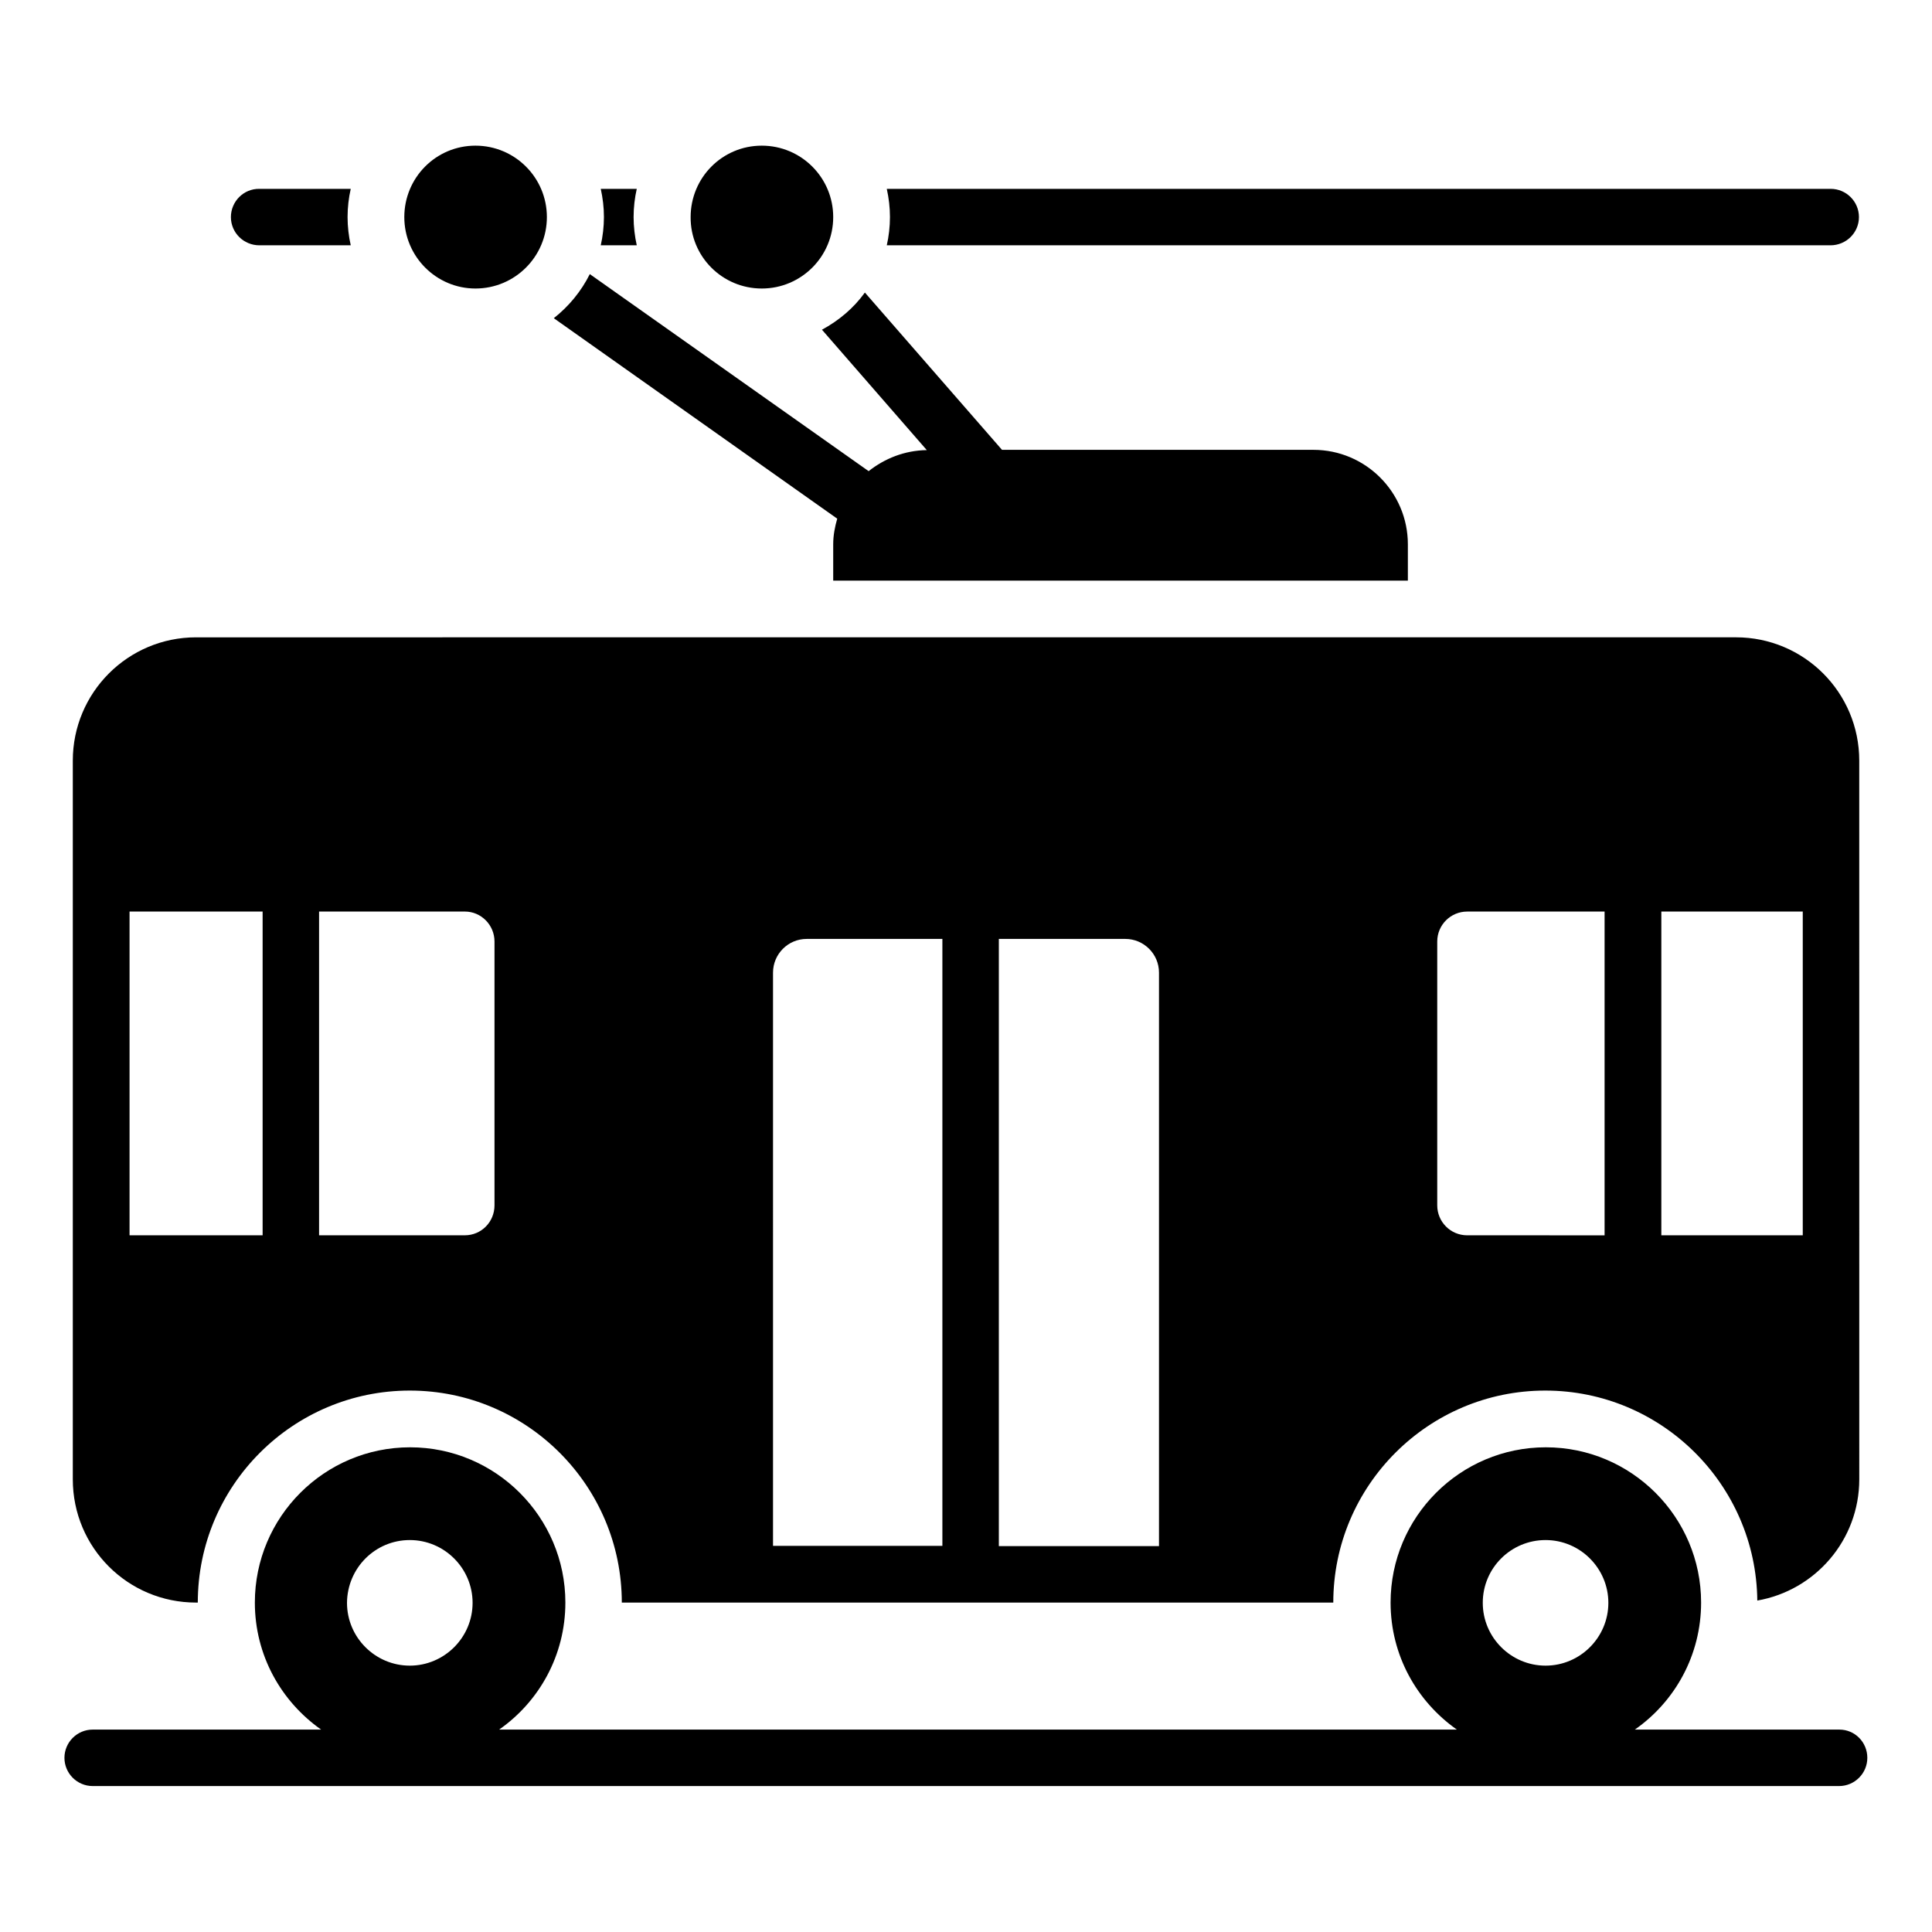 <?xml version="1.0" encoding="UTF-8"?>
<!-- The Best Svg Icon site in the world: iconSvg.co, Visit us! https://iconsvg.co -->
<svg fill="#000000" width="800px" height="800px" version="1.1" viewBox="144 144 512 512" xmlns="http://www.w3.org/2000/svg">
 <g>
  <path d="m629.08 209.01c4.199 0 7.559-3.359 7.559-7.481s-3.359-7.481-7.481-7.481h-250.15c0.535 2.441 0.84 4.887 0.84 7.481 0 2.519-0.305 5.113-0.84 7.481z"/>
  <path d="m212.75 209.01h24.199c-0.535-2.367-0.84-4.961-0.84-7.481 0-2.594 0.305-5.113 0.84-7.481h-24.199c-4.199-0.074-7.559 3.359-7.559 7.481s3.359 7.481 7.559 7.481z"/>
  <path d="m270 220.46c10.457 0 18.93-8.473 18.93-18.93s-8.473-18.93-18.93-18.93-18.855 8.473-18.855 18.93c0 10.453 8.473 18.93 18.855 18.93z"/>
  <path d="m345.88 220.46c10.457 0 18.93-8.473 18.93-18.93s-8.473-18.93-18.93-18.93c-10.457 0-18.855 8.473-18.855 18.93-0.078 10.453 8.395 18.93 18.855 18.93z"/>
  <path d="m364.81 288.25v9.617h152.29v-9.617c0-13.816-11.223-25.039-25.039-25.039h-82.52l-36.336-41.68c-2.977 4.121-6.871 7.406-11.375 9.848l27.785 31.906c-5.879 0.078-11.145 2.215-15.418 5.574l-73.891-52.215c-2.289 4.582-5.574 8.551-9.543 11.68l75.113 53.129c-0.609 2.141-1.066 4.352-1.066 6.797z"/>
  <path d="m631.45 602.36h-54.199c10.609-7.406 17.559-19.695 17.559-33.664 0-22.672-18.473-41.145-41.145-41.145-22.746 0-41.145 18.473-41.145 41.145 0 13.969 6.945 26.184 17.559 33.664h-253.81c10.609-7.406 17.559-19.695 17.559-33.664 0-22.672-18.473-41.145-41.145-41.145-22.746 0-41.145 18.473-41.145 41.145 0 13.969 6.945 26.184 17.559 33.664h-60.539c-4.121 0-7.481 3.359-7.481 7.481s3.359 7.481 7.481 7.481h462.82c4.121 0 7.481-3.359 7.481-7.481 0.004-4.121-3.281-7.481-7.402-7.481zm-77.859-50.23c9.16 0 16.641 7.481 16.641 16.641 0 9.16-7.481 16.641-16.641 16.641-9.16 0-16.641-7.481-16.641-16.641-0.004-9.234 7.481-16.641 16.641-16.641zm-300.99 0c9.16 0 16.641 7.481 16.641 16.641 0 9.16-7.481 16.641-16.641 16.641s-16.641-7.481-16.641-16.641c0.074-9.234 7.481-16.641 16.641-16.641z"/>
  <path d="m312.75 209.01c-0.531-2.367-0.84-4.961-0.84-7.481 0-2.594 0.305-5.113 0.84-7.481h-9.543c0.535 2.441 0.84 4.887 0.84 7.481 0 2.519-0.305 5.113-0.84 7.481z"/>
  <path d="m195.96 568.7h0.457c0-30.992 25.191-56.184 56.184-56.184 30.992 0 56.184 25.191 56.184 56.184h188.55c0-30.992 25.191-56.184 56.184-56.184 30.762 0 55.879 24.887 56.184 55.648 15.344-2.672 27.023-16.031 27.023-32.137l-0.008-190.46c0-18.09-14.656-32.672-32.672-32.672l-408.08 0.004c-18.09 0-32.672 14.656-32.672 32.672v190.46c0 18.086 14.578 32.668 32.672 32.668zm388.31-183.13h37.48v85.801h-37.48zm-59.387 7.941c0-4.426 3.586-7.938 7.938-7.938h36.41v85.801l-36.41-0.004c-4.426 0-7.938-3.586-7.938-7.938zm-116.18-0.688h33.512c4.887 0 8.93 3.969 8.93 8.93v151.98h-42.441zm-59.844 8.93c0-4.887 3.969-8.93 8.93-8.93h35.953v160.84h-44.883zm-120.3-16.184h38.625c4.352 0 7.863 3.586 7.863 7.938v69.922c0 4.426-3.512 7.938-7.863 7.938h-38.625zm-50.227 0h35.266v85.801h-35.266z"/>
 </g>
</svg>